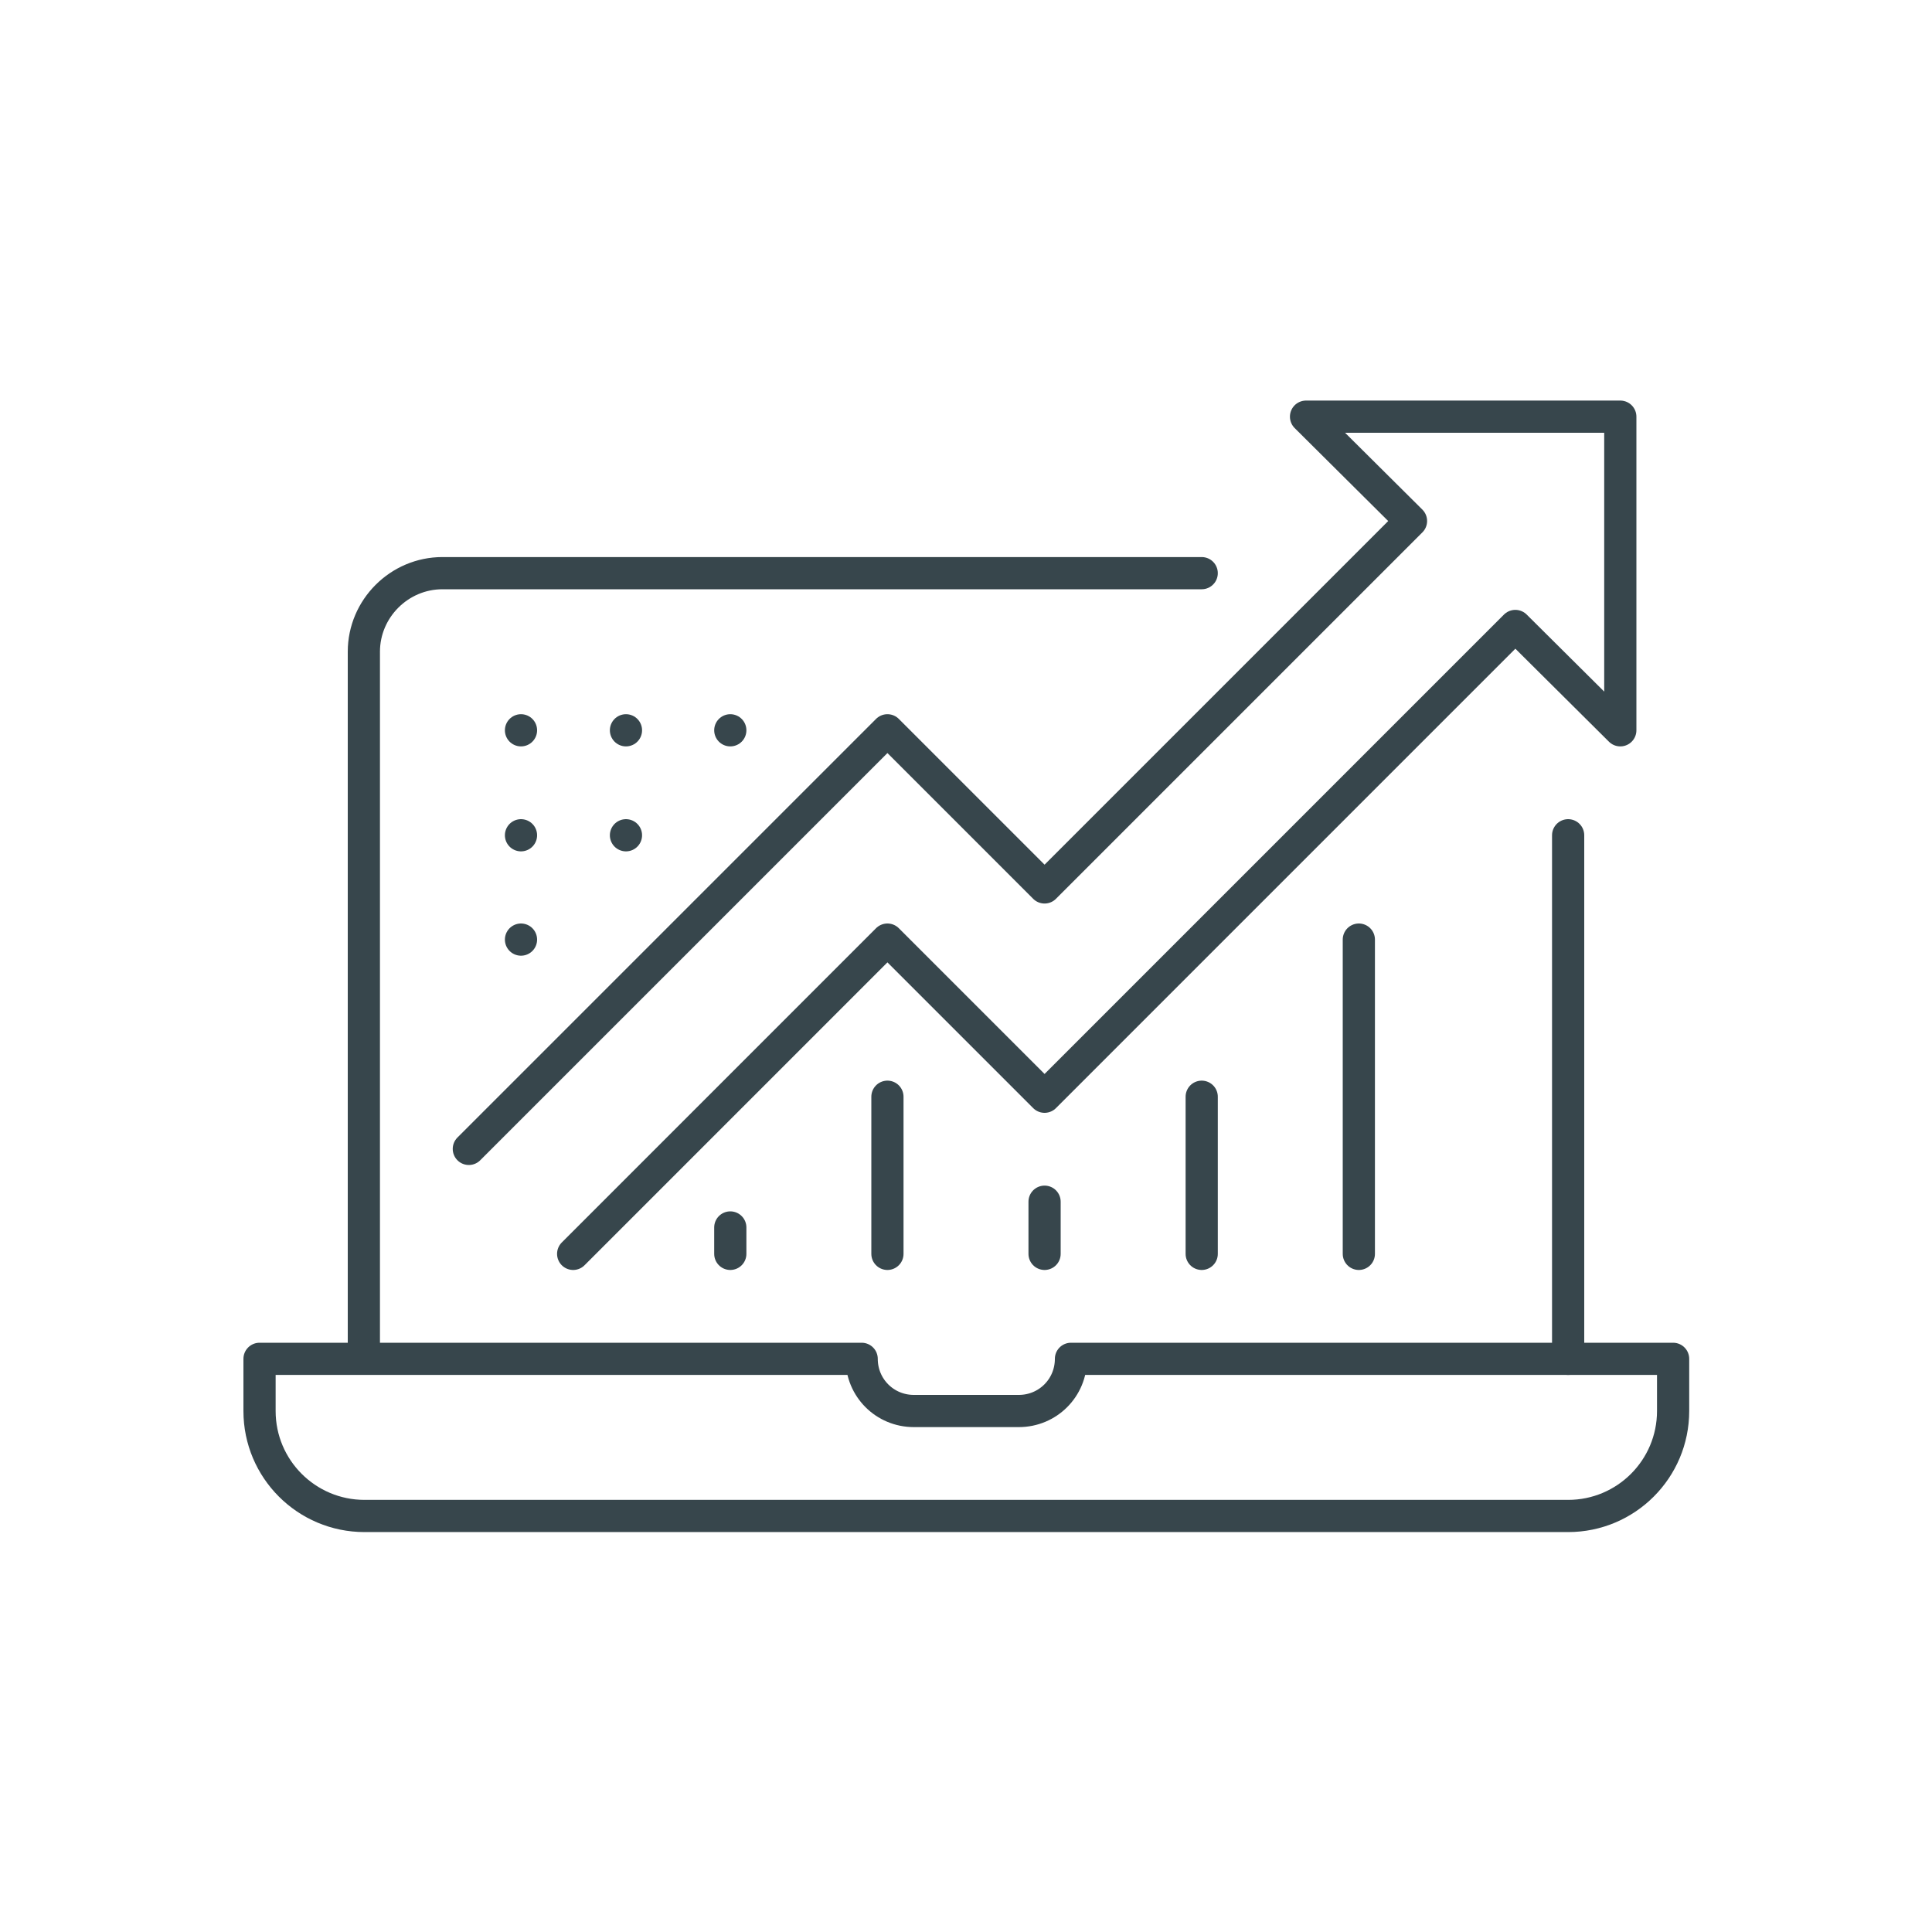 <svg xmlns="http://www.w3.org/2000/svg" id="Layer_1" data-name="Layer 1" viewBox="0 0 300 300"><defs><style>      .cls-1, .cls-2 {        fill: none;        stroke: #37464c;        stroke-linejoin: round;        stroke-width: 5px;      }      .cls-2 {        stroke-linecap: round;      }    </style></defs><path class="cls-1" d="m40.3,211v8.1c0,9,7.3,16.3,16.3,16.3h186.9c9,0,16.3-7.3,16.3-16.3v-8.1h-93.5c0,4.5-3.6,8.1-8.1,8.1h-16.3c-4.5,0-8.1-3.6-8.1-8.1H40.3Z"></path><path class="cls-2" d="m186.6,89h-117.9c-6.7,0-12.2,5.5-12.2,12.2v109.7"></path><line class="cls-2" x1="243.5" y1="211" x2="243.5" y2="129.7"></line><polyline class="cls-2" points="89 194.7 137.8 145.9 162.2 170.3 235.3 97.2 251.6 113.4 251.6 64.7 202.8 64.7 219.1 80.9 162.2 137.8 137.8 113.4 72.8 178.4"></polyline><line class="cls-2" x1="137.8" y1="194.7" x2="137.8" y2="170.3"></line><line class="cls-2" x1="186.6" y1="194.7" x2="186.6" y2="170.3"></line><line class="cls-2" x1="211" y1="194.7" x2="211" y2="145.9"></line><line class="cls-2" x1="162.2" y1="194.7" x2="162.2" y2="186.6"></line><line class="cls-2" x1="113.4" y1="194.7" x2="113.4" y2="190.6"></line><line class="cls-2" x1="80.9" y1="113.4" x2="80.9" y2="113.4"></line><line class="cls-2" x1="80.9" y1="129.7" x2="80.9" y2="129.7"></line><line class="cls-2" x1="80.9" y1="145.9" x2="80.9" y2="145.9"></line><line class="cls-2" x1="97.2" y1="113.4" x2="97.2" y2="113.4"></line><line class="cls-2" x1="97.2" y1="129.7" x2="97.2" y2="129.7"></line><line class="cls-2" x1="113.4" y1="113.4" x2="113.4" y2="113.4"></line></svg>